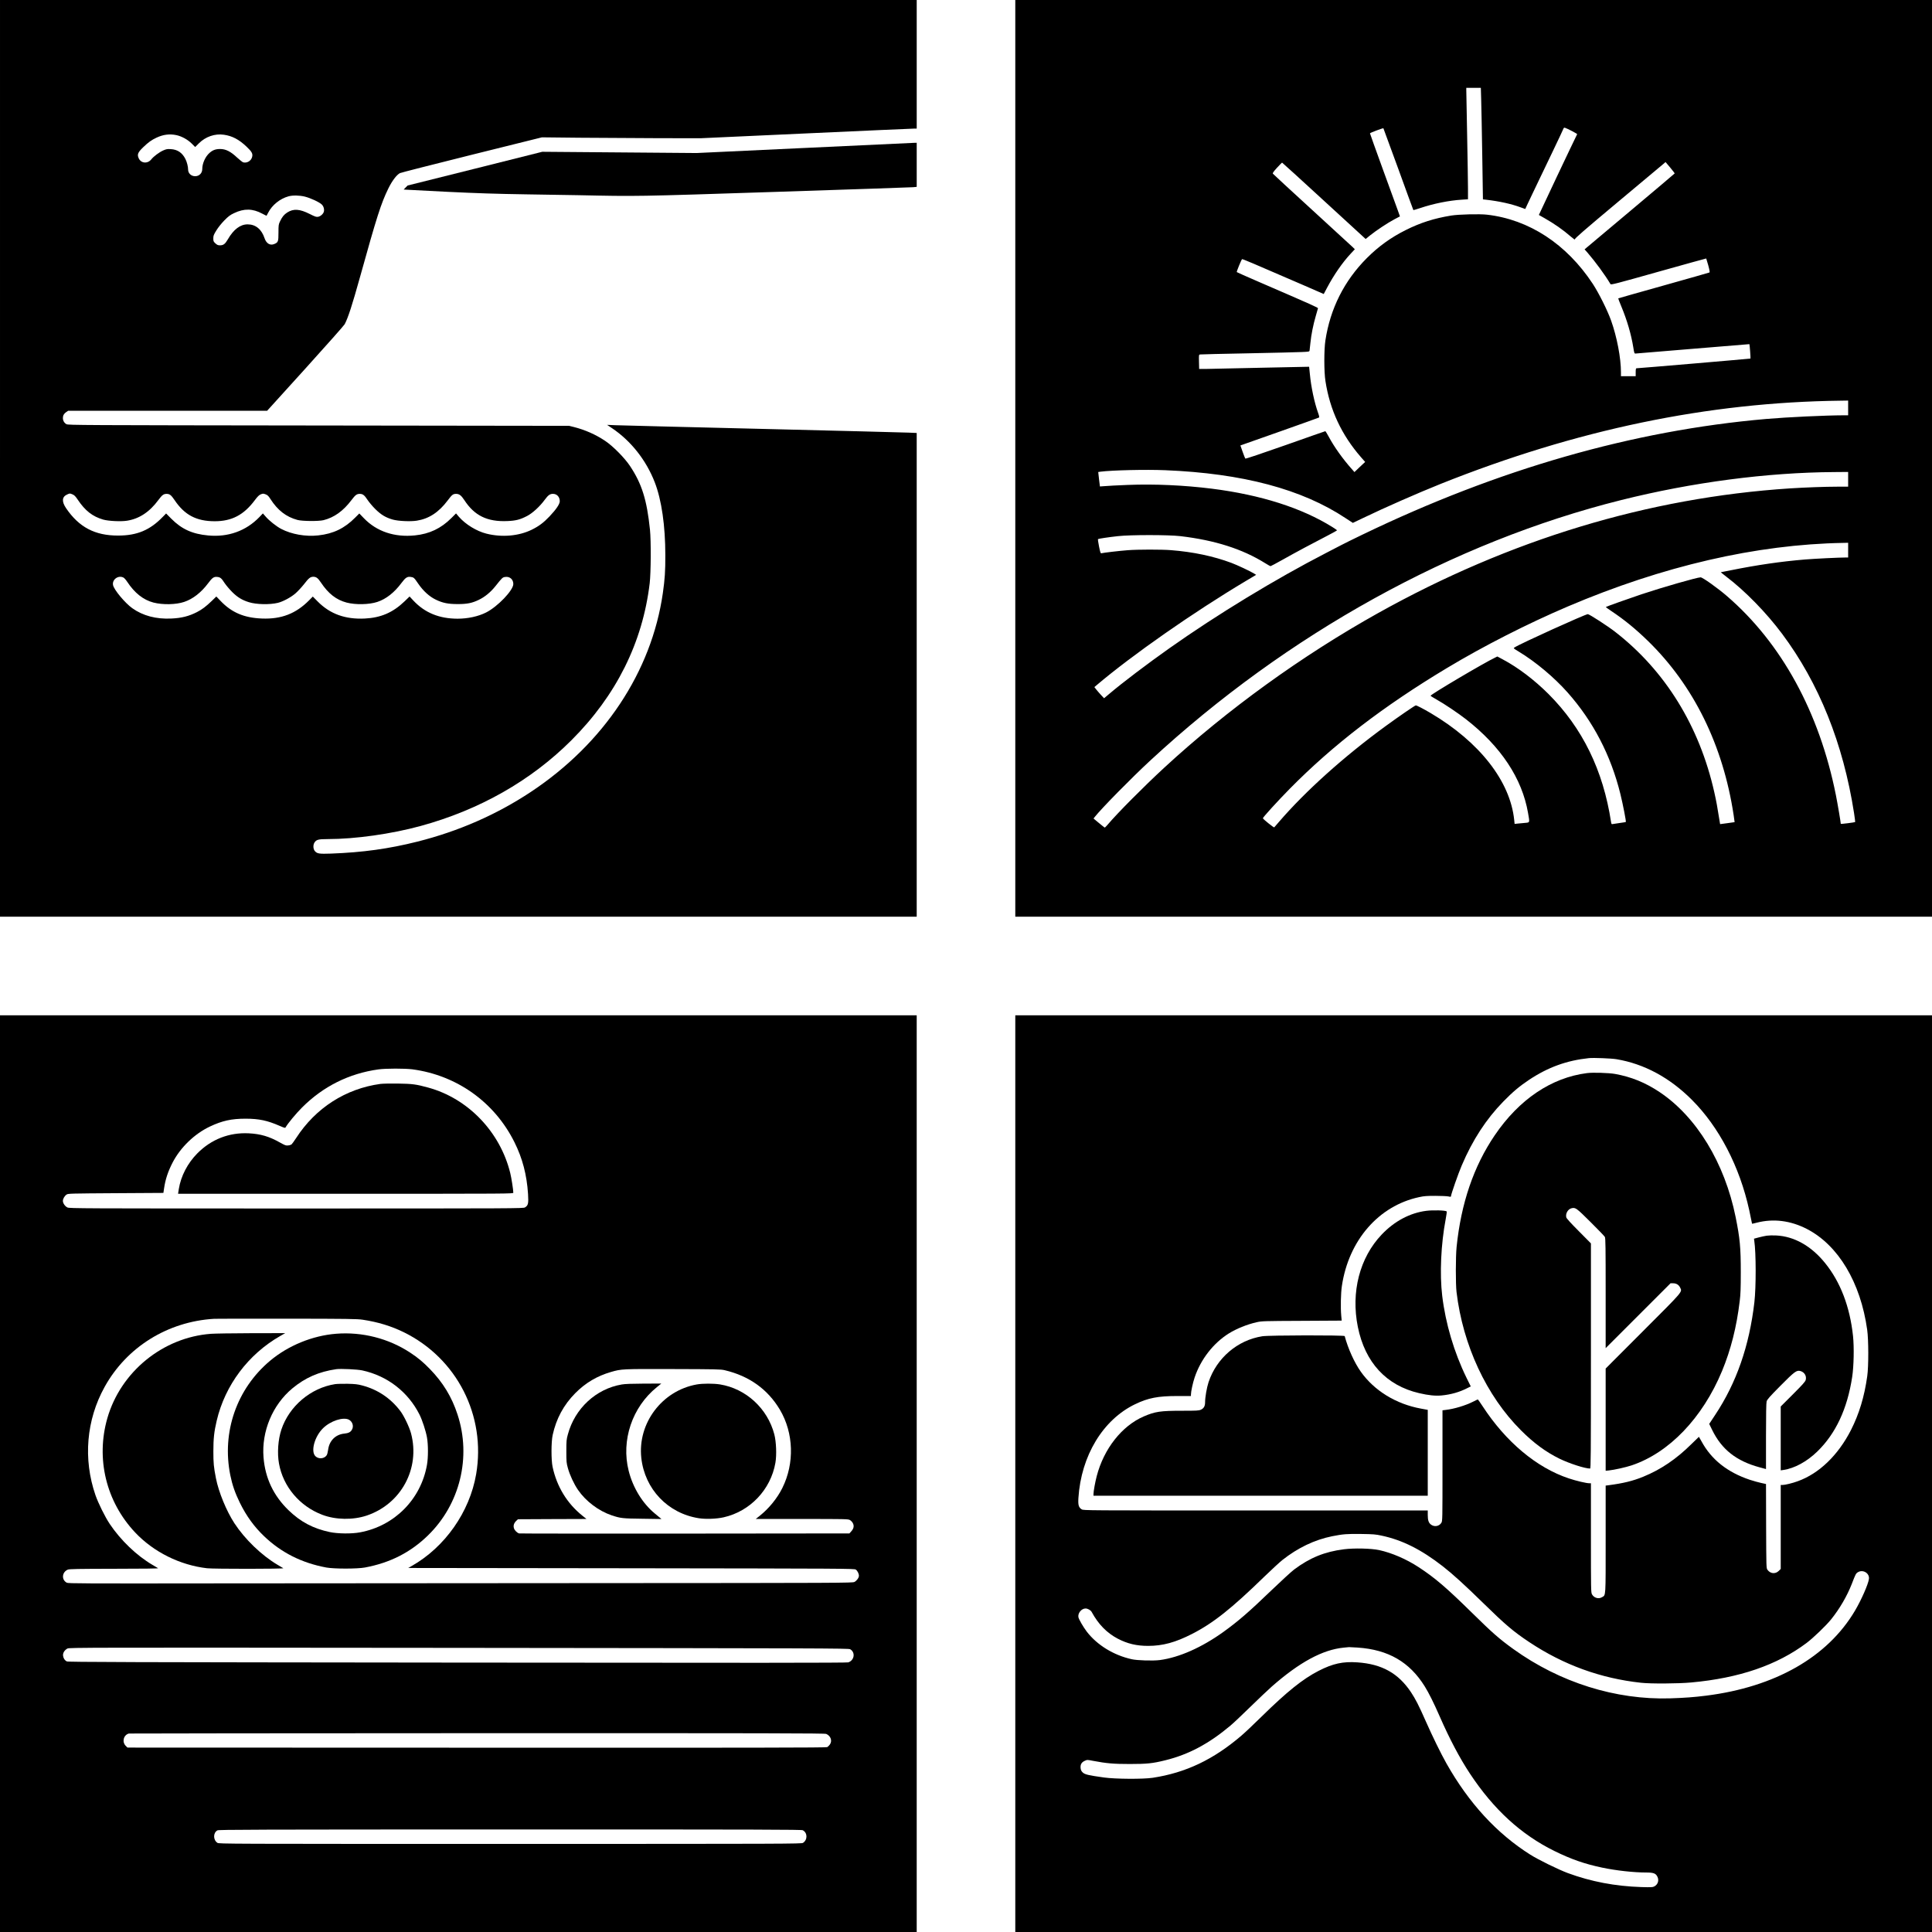 <?xml version="1.0" standalone="no"?>
<!DOCTYPE svg PUBLIC "-//W3C//DTD SVG 20010904//EN"
 "http://www.w3.org/TR/2001/REC-SVG-20010904/DTD/svg10.dtd">
<svg version="1.0" xmlns="http://www.w3.org/2000/svg"
 width="3410pt" height="3410pt" viewBox="0 0 3410 3410"
 preserveAspectRatio="xMidYMid meet">
<g transform="translate(0,3410) scale(0.1,-0.1)"
fill="#000000" stroke="none">
<path d="M0 26010 l0 -8090 8090 0 8090 0 0 4269 0 4269 -142 6 c-79 4 -1243
33 -2588 66 -1345 32 -2510 62 -2590 65 l-145 6 85 -57 c335 -224 606 -567
757 -958 120 -309 186 -766 186 -1286 1 -279 -9 -426 -44 -670 -200 -1388
-1040 -2652 -2329 -3507 -603 -400 -1276 -695 -2004 -878 -506 -127 -963 -190
-1522 -211 -208 -7 -244 -2 -284 41 -33 35 -38 109 -10 153 32 52 69 62 234
62 485 0 1123 90 1639 231 1040 284 1950 801 2663 1514 791 790 1256 1723
1381 2770 22 187 25 751 5 945 -55 529 -143 810 -353 1126 -95 143 -303 353
-439 443 -169 113 -354 194 -550 244 l-85 21 -4420 6 c-4201 5 -4422 6 -4452
23 -39 21 -63 63 -63 109 0 45 19 78 59 105 l34 23 1756 0 1756 0 675 745
c371 410 684 763 694 783 61 117 131 333 267 821 303 1089 374 1310 504 1576
66 134 145 239 205 270 15 8 585 153 1266 323 l1239 308 660 -7 c363 -3 993
-7 1401 -8 l740 -1 1857 85 c1021 47 1879 85 1907 85 l50 0 0 1135 0 1135
-8090 0 -8090 0 0 -8090z m3113 5705 c94 -20 200 -78 272 -150 l60 -60 65 65
c118 118 284 175 441 152 148 -21 266 -83 400 -210 96 -91 115 -126 98 -186
-18 -66 -89 -108 -155 -92 -14 4 -63 42 -109 85 -113 107 -200 151 -299 151
-80 0 -132 -19 -188 -69 -74 -65 -128 -185 -128 -284 0 -73 -53 -127 -125
-127 -72 0 -125 51 -125 119 0 50 -21 133 -47 184 -56 112 -141 169 -259 175
-62 4 -80 0 -135 -24 -69 -31 -169 -106 -208 -156 -65 -82 -182 -73 -223 19
-30 67 -15 103 79 194 90 87 147 128 237 170 118 55 230 69 349 44z m2267
-1085 c97 -24 252 -95 298 -138 33 -31 49 -84 38 -128 -10 -39 -58 -82 -100
-90 -33 -6 -52 0 -149 49 -178 90 -288 97 -398 26 -56 -36 -90 -78 -127 -157
-25 -53 -27 -66 -27 -198 0 -158 -5 -172 -74 -201 -73 -31 -140 9 -171 101
-53 160 -158 246 -300 246 -129 0 -247 -89 -347 -262 -51 -87 -79 -108 -143
-108 -32 0 -48 7 -78 34 -34 32 -37 39 -37 88 0 48 6 64 55 143 33 53 90 124
141 176 71 72 102 95 170 127 177 85 329 82 498 -9 40 -22 75 -38 76 -37 1 2
14 26 28 53 69 136 210 249 360 290 76 20 189 18 287 -5z m-4100 -5256 c32
-13 51 -32 92 -93 131 -196 261 -297 450 -352 92 -26 310 -37 418 -20 217 34
398 153 554 364 67 90 93 110 146 110 55 0 81 -21 142 -111 176 -262 385 -372
708 -372 301 0 513 111 707 371 51 68 75 91 106 104 38 15 44 15 85 0 36 -14
51 -29 86 -84 128 -199 277 -314 476 -368 84 -23 376 -25 460 -4 188 47 349
162 494 355 68 90 93 109 146 109 54 0 82 -22 137 -106 26 -39 87 -113 137
-162 102 -101 182 -149 306 -185 97 -28 316 -38 427 -20 214 34 387 147 544
356 77 103 95 117 150 117 54 0 89 -26 143 -108 180 -277 406 -387 760 -372
150 6 225 25 350 90 95 49 225 168 311 286 61 83 93 106 150 104 67 -2 115
-56 115 -129 0 -51 -60 -141 -180 -268 -106 -112 -191 -175 -315 -236 -229
-112 -526 -138 -800 -69 -172 43 -368 163 -484 296 l-52 61 -82 -82 c-183
-183 -387 -280 -644 -306 -360 -37 -675 69 -900 303 l-81 84 -74 -74 c-186
-188 -384 -284 -650 -313 -223 -25 -473 19 -656 115 -85 45 -212 145 -274 218
l-48 55 -62 -65 c-235 -244 -552 -358 -905 -324 -280 26 -467 112 -650 296
l-91 92 -58 -59 c-226 -235 -455 -331 -789 -331 -409 -1 -690 147 -918 482
-80 118 -74 201 16 242 51 23 48 23 97 3z m899 -1468 c15 -8 44 -41 65 -73
132 -200 285 -321 464 -368 164 -42 396 -38 542 11 154 51 302 167 423 329 74
100 102 119 163 112 54 -6 72 -21 131 -112 26 -38 85 -108 132 -155 94 -93
175 -142 295 -179 133 -41 365 -46 511 -11 89 22 225 94 307 164 43 37 113
113 157 169 81 105 109 127 161 127 51 0 81 -22 133 -100 132 -198 272 -307
453 -355 159 -42 399 -37 544 11 156 52 300 165 427 336 71 95 101 114 164
105 51 -7 59 -13 130 -118 89 -130 197 -228 311 -283 122 -59 217 -78 388 -78
162 0 251 17 367 73 110 52 214 138 298 244 120 151 125 156 174 162 80 11
141 -44 141 -125 0 -110 -276 -399 -480 -502 -138 -70 -323 -110 -505 -110
-323 1 -576 104 -778 319 l-68 73 -89 -86 c-205 -197 -417 -289 -701 -303
-347 -17 -615 81 -833 302 l-85 86 -68 -69 c-232 -233 -487 -332 -828 -319
-320 12 -540 107 -739 318 l-68 71 -81 -79 c-102 -98 -172 -151 -262 -197
-144 -73 -271 -105 -451 -113 -269 -13 -502 49 -689 182 -128 91 -325 327
-340 409 -19 98 93 179 184 132z"/>
<path d="M17920 26010 l0 -8090 8090 0 8090 0 0 8090 0 8090 -8090 0 -8090 0
0 -8090z m8223 6333 c4 -115 12 -558 19 -985 l12 -777 55 -6 c230 -26 444 -73
609 -134 l83 -30 33 72 c19 40 62 131 96 202 34 72 84 175 110 230 26 55 132
276 235 490 103 215 192 403 197 418 8 22 14 26 32 21 42 -13 217 -105 213
-112 -65 -129 -678 -1424 -676 -1426 2 -1 47 -27 99 -56 171 -97 328 -206 469
-329 45 -39 71 -56 68 -45 -4 15 146 146 759 659 420 352 782 655 803 672 l38
33 82 -97 c45 -54 80 -100 79 -104 -2 -4 -345 -294 -763 -645 -418 -350 -775
-650 -793 -666 l-34 -29 49 -55 c139 -161 312 -396 408 -558 9 -16 93 6 849
219 461 130 840 234 841 233 2 -2 18 -56 36 -121 22 -82 29 -121 21 -126 -6
-3 -370 -107 -809 -230 -439 -123 -800 -225 -801 -227 -2 -1 23 -67 56 -146
100 -241 172 -486 210 -720 15 -96 19 -108 37 -108 11 1 468 38 1015 84 547
46 996 83 997 82 5 -4 23 -249 19 -254 -5 -4 -1951 -170 -2013 -172 -9 0 -13
-21 -13 -70 l0 -70 -130 0 -130 0 0 68 c0 254 -71 627 -175 917 -64 179 -216
483 -322 645 -463 703 -1125 1136 -1867 1221 -128 15 -498 6 -630 -15 -306
-50 -541 -125 -806 -257 -263 -132 -478 -287 -685 -494 -399 -400 -646 -890
-732 -1455 -25 -165 -25 -549 1 -715 78 -509 284 -950 627 -1344 l74 -84 -95
-89 -94 -90 -43 49 c-160 179 -313 392 -412 577 -29 53 -55 96 -58 96 -4 0
-321 -111 -705 -247 -418 -147 -702 -243 -708 -237 -5 5 -26 59 -48 121 l-39
111 689 243 c379 134 693 246 699 250 7 4 2 31 -16 80 -66 183 -125 462 -146
689 -6 69 -12 126 -13 127 -1 1 -370 -7 -821 -17 -451 -11 -887 -20 -970 -21
l-150 -1 -3 126 c-3 124 -2 126 20 130 13 2 392 12 843 20 451 9 880 19 953
23 124 5 133 7 136 27 2 11 9 73 15 136 14 142 49 318 95 475 19 66 36 126 38
133 3 13 -56 40 -1057 473 -203 88 -373 163 -376 167 -6 7 79 214 93 228 7 6
170 -63 1068 -452 l374 -163 59 111 c121 228 272 446 418 602 l72 77 -34 34
c-19 18 -342 315 -719 660 -377 344 -689 633 -694 640 -7 10 13 38 73 104 46
50 86 91 90 91 3 0 337 -303 740 -674 l735 -674 80 65 c107 86 307 219 428
283 l97 51 -38 107 c-22 59 -141 387 -265 728 -124 342 -226 626 -226 631 0 9
230 96 237 89 2 -2 121 -327 265 -722 143 -396 262 -720 264 -722 1 -2 55 14
121 36 232 78 505 134 736 148 l107 7 0 186 c0 102 -7 530 -15 951 -8 421 -15
780 -15 798 l0 32 128 0 129 0 6 -207z m6477 -5443 l0 -130 -77 0 c-322 -1
-993 -32 -1373 -65 -2349 -204 -4723 -884 -7124 -2042 -155 -74 -321 -157
-371 -183 -49 -26 -171 -89 -270 -140 -894 -461 -1919 -1084 -2760 -1678 -398
-281 -828 -607 -1069 -811 l-89 -75 -60 64 c-32 36 -71 80 -85 99 l-26 34 34
29 c633 537 1711 1290 2643 1846 l178 106 -38 24 c-68 42 -296 149 -398 187
-319 119 -675 194 -1069 225 -167 13 -582 13 -761 -1 -139 -10 -435 -45 -466
-54 -13 -5 -20 16 -41 120 -14 69 -22 128 -18 130 12 8 187 34 350 52 224 25
891 25 1105 0 610 -72 1095 -227 1497 -478 46 -29 88 -52 93 -52 6 0 102 52
215 115 227 128 549 300 798 428 89 46 162 87 162 90 0 3 -37 28 -82 57 -544
339 -1266 569 -2130 678 -491 61 -1009 85 -1486 66 -175 -7 -355 -16 -402 -21
-47 -4 -86 -7 -86 -6 -1 0 -8 58 -16 128 l-14 127 41 6 c203 26 794 40 1140
26 1367 -56 2414 -334 3186 -847 l127 -83 178 85 c386 186 967 441 1371 603
2401 959 4718 1441 7061 1469 l132 2 0 -130z m0 -1260 l0 -130 -197 0 c-208 0
-559 -13 -828 -30 -2502 -163 -4949 -904 -7275 -2203 -1342 -750 -2661 -1703
-3770 -2726 -365 -337 -828 -803 -1001 -1008 -24 -28 -47 -51 -51 -50 -4 1
-50 38 -102 81 l-95 79 20 26 c119 151 649 690 984 1000 2415 2234 5343 3854
8310 4595 1255 314 2575 487 3763 494 l242 2 0 -130z m0 -1250 l0 -130 -47 0
c-115 0 -544 -21 -713 -35 -423 -35 -849 -97 -1309 -190 -96 -19 -176 -35
-179 -35 -2 0 43 -36 101 -81 328 -249 703 -633 980 -1004 651 -871 1080
-1937 1271 -3165 13 -85 22 -157 20 -159 -7 -7 -254 -38 -254 -32 0 26 -57
362 -86 506 -292 1464 -960 2684 -1923 3514 -168 145 -430 331 -465 331 -60 0
-670 -175 -1043 -299 -221 -74 -622 -217 -630 -225 -2 -2 40 -33 94 -69 233
-155 430 -316 652 -532 805 -785 1324 -1842 1510 -3072 10 -68 18 -123 17
-124 -1 0 -58 -8 -128 -18 l-128 -17 -5 31 c-44 279 -63 378 -97 530 -262
1167 -865 2145 -1748 2831 -133 104 -458 314 -485 314 -43 0 -1193 -521 -1293
-587 -24 -15 -23 -15 76 -75 297 -180 623 -453 860 -720 452 -510 763 -1108
932 -1792 45 -183 104 -486 96 -494 -2 -2 -48 -10 -102 -17 -55 -8 -111 -17
-126 -19 -24 -5 -27 -2 -33 37 -140 913 -504 1657 -1104 2258 -251 250 -538
468 -804 609 l-99 53 -36 -18 c-195 -92 -1142 -652 -1142 -675 0 -4 46 -33
103 -65 135 -75 385 -243 522 -350 617 -481 990 -1045 1095 -1653 31 -177 34
-168 -52 -176 -40 -4 -98 -9 -129 -12 l-56 -6 -7 68 c-70 685 -610 1376 -1473
1887 -125 74 -247 137 -264 137 -14 0 -300 -196 -529 -363 -734 -535 -1419
-1150 -1885 -1692 -43 -49 -81 -94 -85 -98 -7 -8 -200 147 -200 161 0 17 265
308 475 521 762 773 1652 1457 2775 2131 647 389 1422 783 2130 1085 1681 716
3328 1096 4863 1123 l87 2 0 -130z"/>
<path d="M14190 31488 l-1895 -89 -1362 11 -1362 11 -1188 -298 -1188 -297
-35 -35 -35 -36 25 -2 c14 -2 345 -19 735 -38 537 -26 877 -37 1395 -45 377
-5 795 -12 930 -15 1046 -22 988 -23 3500 59 1290 42 2373 79 2408 82 l62 6 0
389 0 389 -47 -1 c-27 -1 -901 -42 -1943 -91z"/>
<path d="M0 8090 l0 -8090 8090 0 8090 0 0 8090 0 8090 -8090 0 -8090 0 0
-8090z m7280 7136 c784 -105 1449 -580 1800 -1286 142 -284 218 -575 240 -914
10 -170 3 -202 -54 -237 -30 -18 -135 -19 -4036 -19 -3793 0 -4007 1 -4040 18
-43 21 -80 75 -80 116 0 38 30 89 67 113 25 17 79 18 867 23 l840 5 12 80 c23
159 69 298 150 455 139 268 386 507 658 636 218 103 381 139 631 139 238 -1
382 -31 604 -128 86 -37 94 -39 103 -23 37 66 182 241 288 347 373 374 830
602 1350 674 130 18 469 18 600 1z m-880 -4419 c273 -41 503 -112 727 -221
938 -461 1454 -1473 1277 -2506 -115 -668 -551 -1288 -1139 -1621 l-60 -34
3935 -5 c3791 -5 3937 -6 3964 -23 30 -20 56 -71 56 -110 0 -35 -40 -89 -80
-109 -33 -17 -264 -18 -4365 -20 -2381 -2 -5494 -4 -6918 -5 -2333 -3 -2590
-2 -2618 12 -97 51 -87 187 18 231 26 11 176 14 820 15 510 0 783 4 773 10 -8
5 -54 32 -101 60 -279 164 -561 435 -754 724 -82 123 -201 364 -250 505 -220
637 -162 1327 161 1910 389 703 1112 1154 1934 1203 30 2 609 3 1285 2 1073
-1 1243 -4 1335 -18z m6390 -891 c433 -102 760 -336 975 -697 244 -411 261
-947 43 -1383 -89 -180 -236 -360 -396 -488 l-73 -58 813 0 c771 0 815 -1 848
-18 19 -11 43 -35 53 -56 25 -48 16 -96 -28 -144 l-33 -37 -2904 -3 c-1597 -1
-2913 0 -2925 3 -37 9 -82 55 -93 95 -13 47 3 91 45 130 l27 25 604 3 605 2
-73 59 c-269 215 -451 514 -525 861 -26 121 -25 440 1 560 63 290 194 533 399
740 181 183 384 303 632 375 183 53 194 54 1095 51 760 -2 842 -4 910 -20z
m2215 -4925 c96 -54 76 -196 -33 -232 -27 -9 -1726 -10 -6901 -4 -5875 6
-6870 9 -6893 21 -36 19 -59 54 -65 101 -6 47 26 99 77 126 34 18 283 18 6910
12 6422 -7 6877 -8 6905 -24z m-422 -1495 c79 -34 110 -120 65 -186 -13 -19
-35 -40 -48 -47 -20 -10 -1270 -12 -6187 -10 l-6163 2 -31 31 c-70 70 -38 193
56 217 11 2 2778 5 6148 6 5170 1 6133 -1 6160 -13z m-414 -1700 c85 -44 87
-169 4 -223 -26 -17 -273 -18 -5168 -18 -5032 0 -5141 0 -5168 19 -77 52 -77
178 1 220 24 13 640 15 5165 16 4468 0 5142 -2 5166 -14z"/>
<path d="M6715 14969 c-614 -84 -1144 -424 -1487 -954 -36 -55 -73 -106 -82
-114 -9 -7 -36 -16 -60 -18 -39 -5 -54 1 -142 50 -193 109 -343 153 -554 164
-346 17 -659 -105 -905 -352 -174 -175 -292 -402 -329 -632 l-13 -83 2958 0
c2926 0 2959 0 2959 19 0 50 -32 256 -54 346 -178 727 -745 1318 -1451 1510
-212 58 -276 66 -530 70 -132 2 -271 -1 -310 -6z"/>
<path d="M3721 10558 c-848 -64 -1590 -670 -1826 -1488 -206 -717 -22 -1474
490 -2018 325 -345 791 -577 1270 -632 118 -13 1366 -13 1345 1 -8 5 -54 32
-101 60 -280 165 -577 451 -762 734 -141 217 -278 549 -326 795 -39 200 -45
266 -45 475 0 224 13 345 59 540 147 626 557 1172 1120 1494 l89 51 -599 -1
c-330 -1 -651 -6 -714 -11z"/>
<path d="M5931 10559 c-415 -33 -843 -208 -1161 -474 -592 -495 -859 -1262
-705 -2023 35 -172 84 -313 169 -487 116 -235 252 -422 429 -591 304 -290 666
-471 1097 -551 137 -25 545 -25 680 0 445 83 805 266 1113 566 566 550 770
1384 522 2136 -101 309 -255 562 -485 799 -121 125 -216 204 -352 293 -380
250 -848 369 -1307 332z m464 -647 c442 -96 808 -379 1010 -781 49 -99 110
-285 131 -401 23 -129 23 -354 0 -485 -107 -608 -573 -1078 -1181 -1191 -146
-28 -393 -25 -535 5 -293 62 -515 180 -726 384 -267 258 -414 569 -443 936
-36 458 159 924 508 1215 227 189 468 295 776 340 76 11 373 -3 460 -22z"/>
<path d="M5915 9670 c-431 -67 -811 -389 -949 -803 -58 -176 -75 -413 -42
-598 73 -409 366 -755 766 -906 235 -89 540 -94 782 -13 608 204 947 831 783
1450 -30 112 -124 309 -189 395 -173 228 -401 380 -675 452 -79 21 -125 26
-256 29 -88 1 -187 -1 -220 -6z m244 -628 c65 -35 89 -118 51 -179 -24 -41
-61 -59 -132 -66 -156 -15 -267 -126 -287 -288 -5 -38 -16 -81 -25 -94 -42
-64 -143 -72 -199 -17 -86 86 -15 346 134 493 131 130 358 204 458 151z"/>
<path d="M10975 9664 c-454 -76 -829 -423 -952 -881 -25 -91 -27 -113 -27
-298 0 -187 2 -206 28 -300 33 -120 106 -277 178 -382 136 -199 364 -371 592
-448 159 -53 190 -57 546 -61 l335 -5 -25 21 c-14 12 -56 46 -93 77 -217 179
-386 455 -461 753 -136 538 62 1125 497 1476 l79 64 -309 -1 c-208 -1 -334 -5
-388 -15z"/>
<path d="M12296 9664 c-611 -110 -1043 -683 -977 -1295 60 -552 469 -981 1016
-1066 123 -19 311 -12 436 16 468 105 832 488 915 962 24 139 15 370 -19 502
-120 458 -500 807 -959 882 -114 18 -306 18 -412 -1z"/>
<path d="M17920 8090 l0 -8090 8090 0 8090 0 0 8090 0 8090 -8090 0 -8090 0 0
-8090z m10610 7315 c487 -81 939 -324 1330 -715 482 -481 845 -1179 1014
-1949 19 -86 37 -175 41 -198 4 -24 9 -43 12 -43 2 0 39 9 82 20 293 75 594
37 882 -111 554 -286 948 -942 1065 -1779 25 -178 26 -644 1 -820 -51 -364
-143 -666 -288 -952 -227 -444 -562 -767 -939 -902 -92 -34 -224 -66 -267 -66
l-33 0 0 -741 0 -741 -33 -33 c-61 -61 -150 -53 -201 18 -21 28 -21 39 -24
771 l-2 743 -83 18 c-45 9 -135 35 -201 56 -398 133 -682 358 -856 682 -23 42
-43 77 -44 77 -1 0 -60 -58 -132 -128 -267 -265 -539 -449 -852 -577 -184 -75
-354 -116 -614 -150 l-48 -6 0 -945 c0 -1043 4 -984 -63 -1024 -61 -38 -144
-14 -179 51 -17 32 -18 83 -18 996 l0 963 -26 0 c-53 0 -233 42 -364 86 -567
188 -1111 643 -1524 1277 -42 64 -79 117 -82 117 -2 0 -39 -17 -82 -39 -136
-69 -336 -129 -484 -146 l-58 -7 0 -977 c0 -961 0 -976 -20 -1009 -39 -63
-125 -77 -185 -30 -40 31 -55 77 -55 168 l0 80 -3037 0 c-3029 0 -3038 0
-3071 20 -53 32 -66 76 -58 200 48 746 433 1383 1002 1656 231 111 403 144
745 144 l239 0 0 24 c0 53 33 207 65 302 106 319 330 607 603 778 135 84 322
160 490 198 94 21 120 22 800 25 l703 4 -8 87 c-13 141 -8 396 11 522 119 808
650 1419 1366 1571 87 19 136 22 285 22 99 0 201 -5 228 -10 39 -9 47 -8 47 4
0 31 130 404 190 543 191 449 431 818 735 1129 164 168 284 269 452 381 335
223 667 343 1058 384 82 8 393 -4 485 -19z m-4145 -8409 c365 -77 701 -246
1080 -541 177 -138 388 -330 715 -650 389 -381 530 -501 814 -690 602 -400
1258 -639 1971 -716 171 -19 654 -16 884 5 849 77 1518 307 2038 698 118 89
342 304 430 413 153 189 284 415 368 630 67 175 72 183 107 205 90 55 209 -18
195 -119 -13 -95 -135 -372 -247 -561 -484 -818 -1409 -1346 -2630 -1499 -204
-26 -380 -39 -630 -47 -963 -30 -1949 280 -2769 870 -252 182 -367 283 -736
646 -448 440 -649 612 -935 799 -219 143 -473 253 -699 302 -141 30 -440 37
-621 14 -340 -43 -600 -149 -878 -357 -50 -38 -232 -205 -404 -370 -395 -381
-585 -544 -844 -731 -381 -274 -782 -452 -1121 -497 -117 -16 -401 -8 -500 15
-319 71 -609 250 -791 486 -63 84 -141 217 -148 256 -13 71 55 153 126 153 39
0 90 -29 108 -61 118 -218 269 -371 459 -471 173 -90 331 -128 538 -128 258 0
482 61 775 211 374 191 696 447 1280 1015 124 120 266 251 315 290 272 215
566 356 877 419 191 38 265 44 518 40 206 -3 250 -6 355 -29z m-420 -1976
c539 -37 914 -254 1182 -685 71 -114 158 -288 264 -530 174 -398 355 -740 534
-1010 418 -632 903 -1076 1490 -1365 294 -145 534 -229 844 -294 242 -51 555
-86 776 -86 128 0 169 -15 197 -71 35 -67 11 -141 -54 -175 -29 -15 -56 -16
-228 -11 -463 15 -888 96 -1298 247 -166 62 -518 234 -662 325 -591 373 -1083
908 -1480 1610 -99 176 -245 474 -365 745 -123 279 -179 388 -260 511 -224
336 -513 498 -947 528 -255 18 -433 -21 -685 -150 -281 -145 -554 -364 -1008
-809 -137 -135 -297 -286 -355 -335 -493 -422 -981 -654 -1563 -743 -173 -26
-659 -23 -862 5 -278 39 -335 53 -373 87 -26 25 -35 42 -39 77 -7 64 16 105
73 130 43 20 44 20 146 0 237 -45 362 -56 648 -56 303 0 403 10 628 66 412
101 771 293 1151 613 47 39 203 186 347 327 144 141 316 303 381 361 488 429
897 651 1270 687 48 4 90 9 93 9 3 1 73 -3 155 -8z"/>
<path d="M28013 15160 c-631 -80 -1201 -464 -1632 -1100 -371 -546 -594 -1202
-672 -1970 -17 -167 -18 -654 -1 -795 112 -938 528 -1832 1137 -2440 226 -226
438 -382 680 -501 174 -85 450 -174 540 -174 13 0 15 203 15 1987 l0 1987
-214 216 c-137 137 -217 225 -221 243 -17 67 30 148 95 162 68 15 84 4 333
-244 131 -130 245 -248 253 -263 12 -23 14 -179 14 -995 l0 -968 573 573 572
572 45 0 c57 0 101 -27 124 -75 39 -81 69 -46 -655 -770 l-659 -660 0 -902 0
-902 53 5 c102 11 299 55 405 90 661 221 1252 837 1596 1665 156 378 257 775
312 1234 15 119 19 225 19 510 0 437 -15 598 -91 974 -193 954 -690 1771
-1344 2207 -253 168 -497 267 -785 319 -106 19 -389 28 -492 15z"/>
<path d="M25175 12729 c-290 -37 -564 -183 -789 -420 -388 -408 -544 -1014
-420 -1629 127 -628 502 -1034 1081 -1169 167 -39 287 -51 396 -41 166 16 315
58 454 129 l62 31 -75 152 c-220 450 -370 958 -429 1448 -46 388 -22 911 61
1349 14 73 22 136 19 139 -19 20 -240 26 -360 11z"/>
<path d="M31183 12290 c-34 -5 -98 -19 -143 -31 l-82 -22 5 -36 c32 -209 33
-817 2 -1086 -89 -769 -316 -1422 -692 -1988 l-105 -159 51 -105 c169 -347
428 -551 840 -662 l111 -30 0 577 c0 384 4 590 11 617 9 33 52 82 242 274 254
256 287 280 355 262 71 -20 112 -88 93 -158 -9 -30 -53 -80 -226 -253 l-215
-215 0 -564 0 -563 48 7 c196 29 413 147 596 324 326 316 531 753 617 1316 29
190 36 524 15 725 -55 515 -222 953 -493 1287 -245 303 -546 472 -866 487 -56
3 -130 1 -164 -4z"/>
<path d="M22280 10515 c-438 -69 -807 -384 -949 -811 -31 -94 -61 -266 -61
-353 0 -69 -22 -108 -73 -132 -38 -17 -69 -19 -338 -19 -375 0 -472 -14 -671
-100 -386 -166 -705 -570 -831 -1055 -27 -103 -57 -269 -57 -317 l0 -28 2950
0 2950 0 0 758 0 758 -120 22 c-441 81 -824 316 -1062 652 -112 158 -225 406
-284 628 -5 18 -1334 16 -1454 -3z"/>
</g>
</svg>
